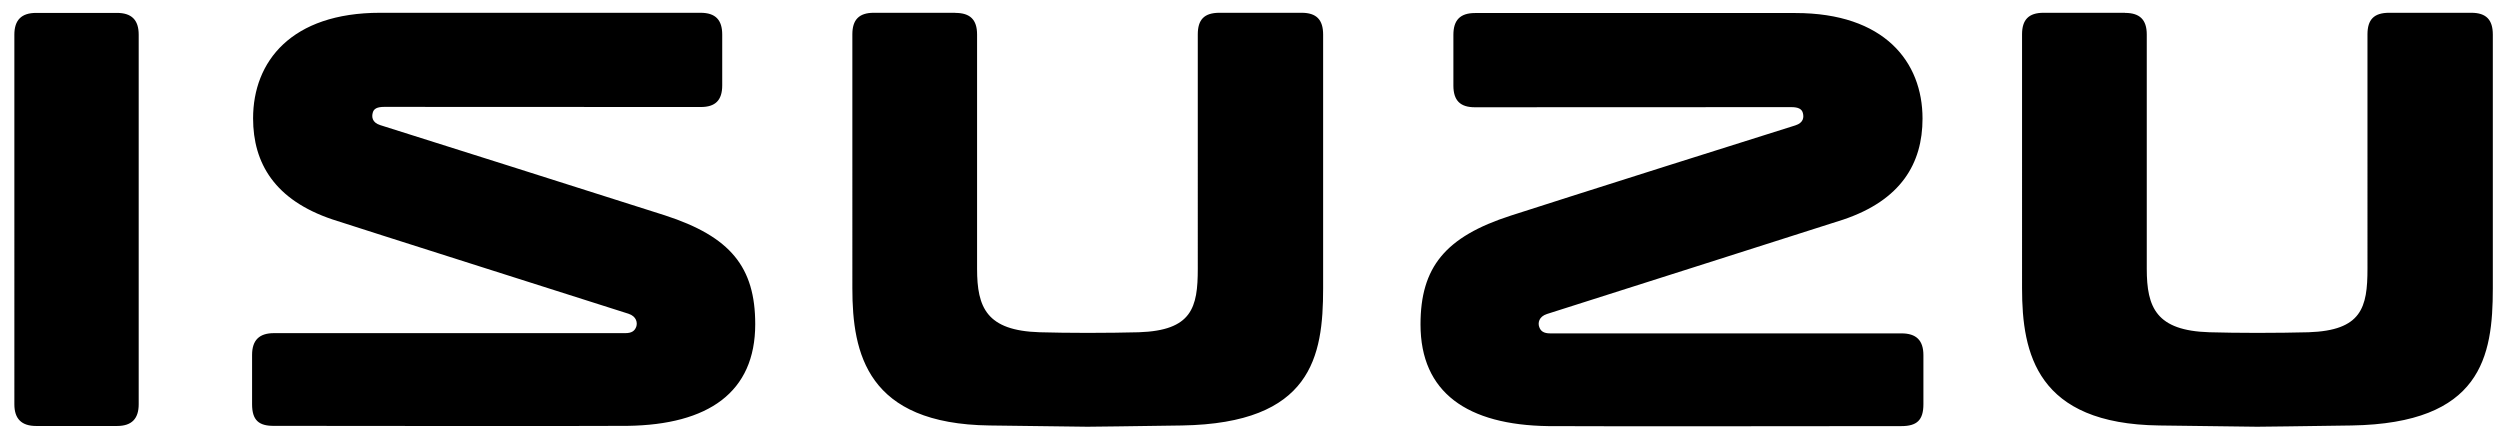 <svg xmlns="http://www.w3.org/2000/svg" viewBox="0 0 198.45 34.04" width="120" height="21"><path d="M11.01 31.74c0 1.13-.53 1.73-1.72 1.73H2.87c-1.16 0-1.73-.57-1.73-1.72V2.41c0-1.15.55-1.73 1.73-1.73h6.41c1.16 0 1.73.55 1.73 1.73v29.33zm9 0v-3.91c0-1.17.57-1.73 1.74-1.73h27.89c.51 0 .75-.18.87-.52.1-.31.02-.81-.62-1.02-.65-.21-22.57-7.17-23.51-7.49-4.57-1.54-6.29-4.46-6.29-8.02 0-4.51 3.03-8.38 10.08-8.38h25.44c1.2 0 1.72.58 1.72 1.73v4.03c0 1.19-.55 1.72-1.7 1.72L30.5 8.14c-.55 0-.83.14-.91.46-.09.32-.07.78.6.99.84.26 19.2 6.07 22.59 7.16 5.21 1.69 7.17 4.11 7.17 8.64 0 5.42-3.73 7.98-10.14 8.07-2.42.03-28.03 0-28.03 0-1.24.02-1.77-.45-1.77-1.72zM75.84.68c1.16 0 1.72.53 1.72 1.71v18.6c0 3.08.75 4.91 4.97 5.04.98.03 2.49.05 3.79.05 1.3 0 3.1-.02 4.08-.05 4.22-.14 4.68-1.96 4.68-5.04V2.39c0-1.17.5-1.72 1.73-1.72h6.51c1.19 0 1.71.56 1.71 1.73v20.15c0 5.41-.9 10.71-11.21 10.88-3.54.06-7.5.1-7.5.1s-4.21-.06-7.76-.1c-9.73-.12-10.9-5.71-10.9-10.88V2.38c0-1.15.52-1.71 1.71-1.71h6.47v.01zm92.85 0c1.15 0 1.72.53 1.72 1.71v18.6c0 3.08.75 4.91 4.97 5.04.98.03 2.49.05 3.79.05s3.1-.02 4.08-.05c4.22-.14 4.68-1.96 4.68-5.04V2.39c0-1.17.5-1.72 1.73-1.72h6.51c1.19 0 1.71.56 1.71 1.73v20.15c0 5.41-.9 10.71-11.21 10.88-3.54.06-7.5.1-7.5.1s-4.21-.06-7.76-.1c-9.73-.12-10.9-5.71-10.9-10.88V2.38c0-1.15.52-1.71 1.71-1.71h6.47v.01zm-16.01 31.06c0 1.27-.52 1.74-1.75 1.74 0 0-25.62.03-28.03 0-6.41-.09-10.14-2.65-10.14-8.07 0-4.54 1.96-6.96 7.17-8.64 3.38-1.1 21.74-6.91 22.58-7.16.67-.21.69-.66.6-.99-.08-.31-.36-.46-.91-.46l-25.13.01c-1.15 0-1.7-.53-1.7-1.72V2.42c0-1.15.52-1.73 1.72-1.73h25.44c7.05 0 10.08 3.87 10.08 8.38 0 3.57-1.72 6.48-6.3 8.02-.93.31-22.86 7.28-23.51 7.49-.65.21-.73.71-.62 1.02.11.34.36.52.87.52h27.89c1.17 0 1.74.55 1.74 1.73v3.89z" fill-rule="evenodd" clip-rule="evenodd"/></svg>
